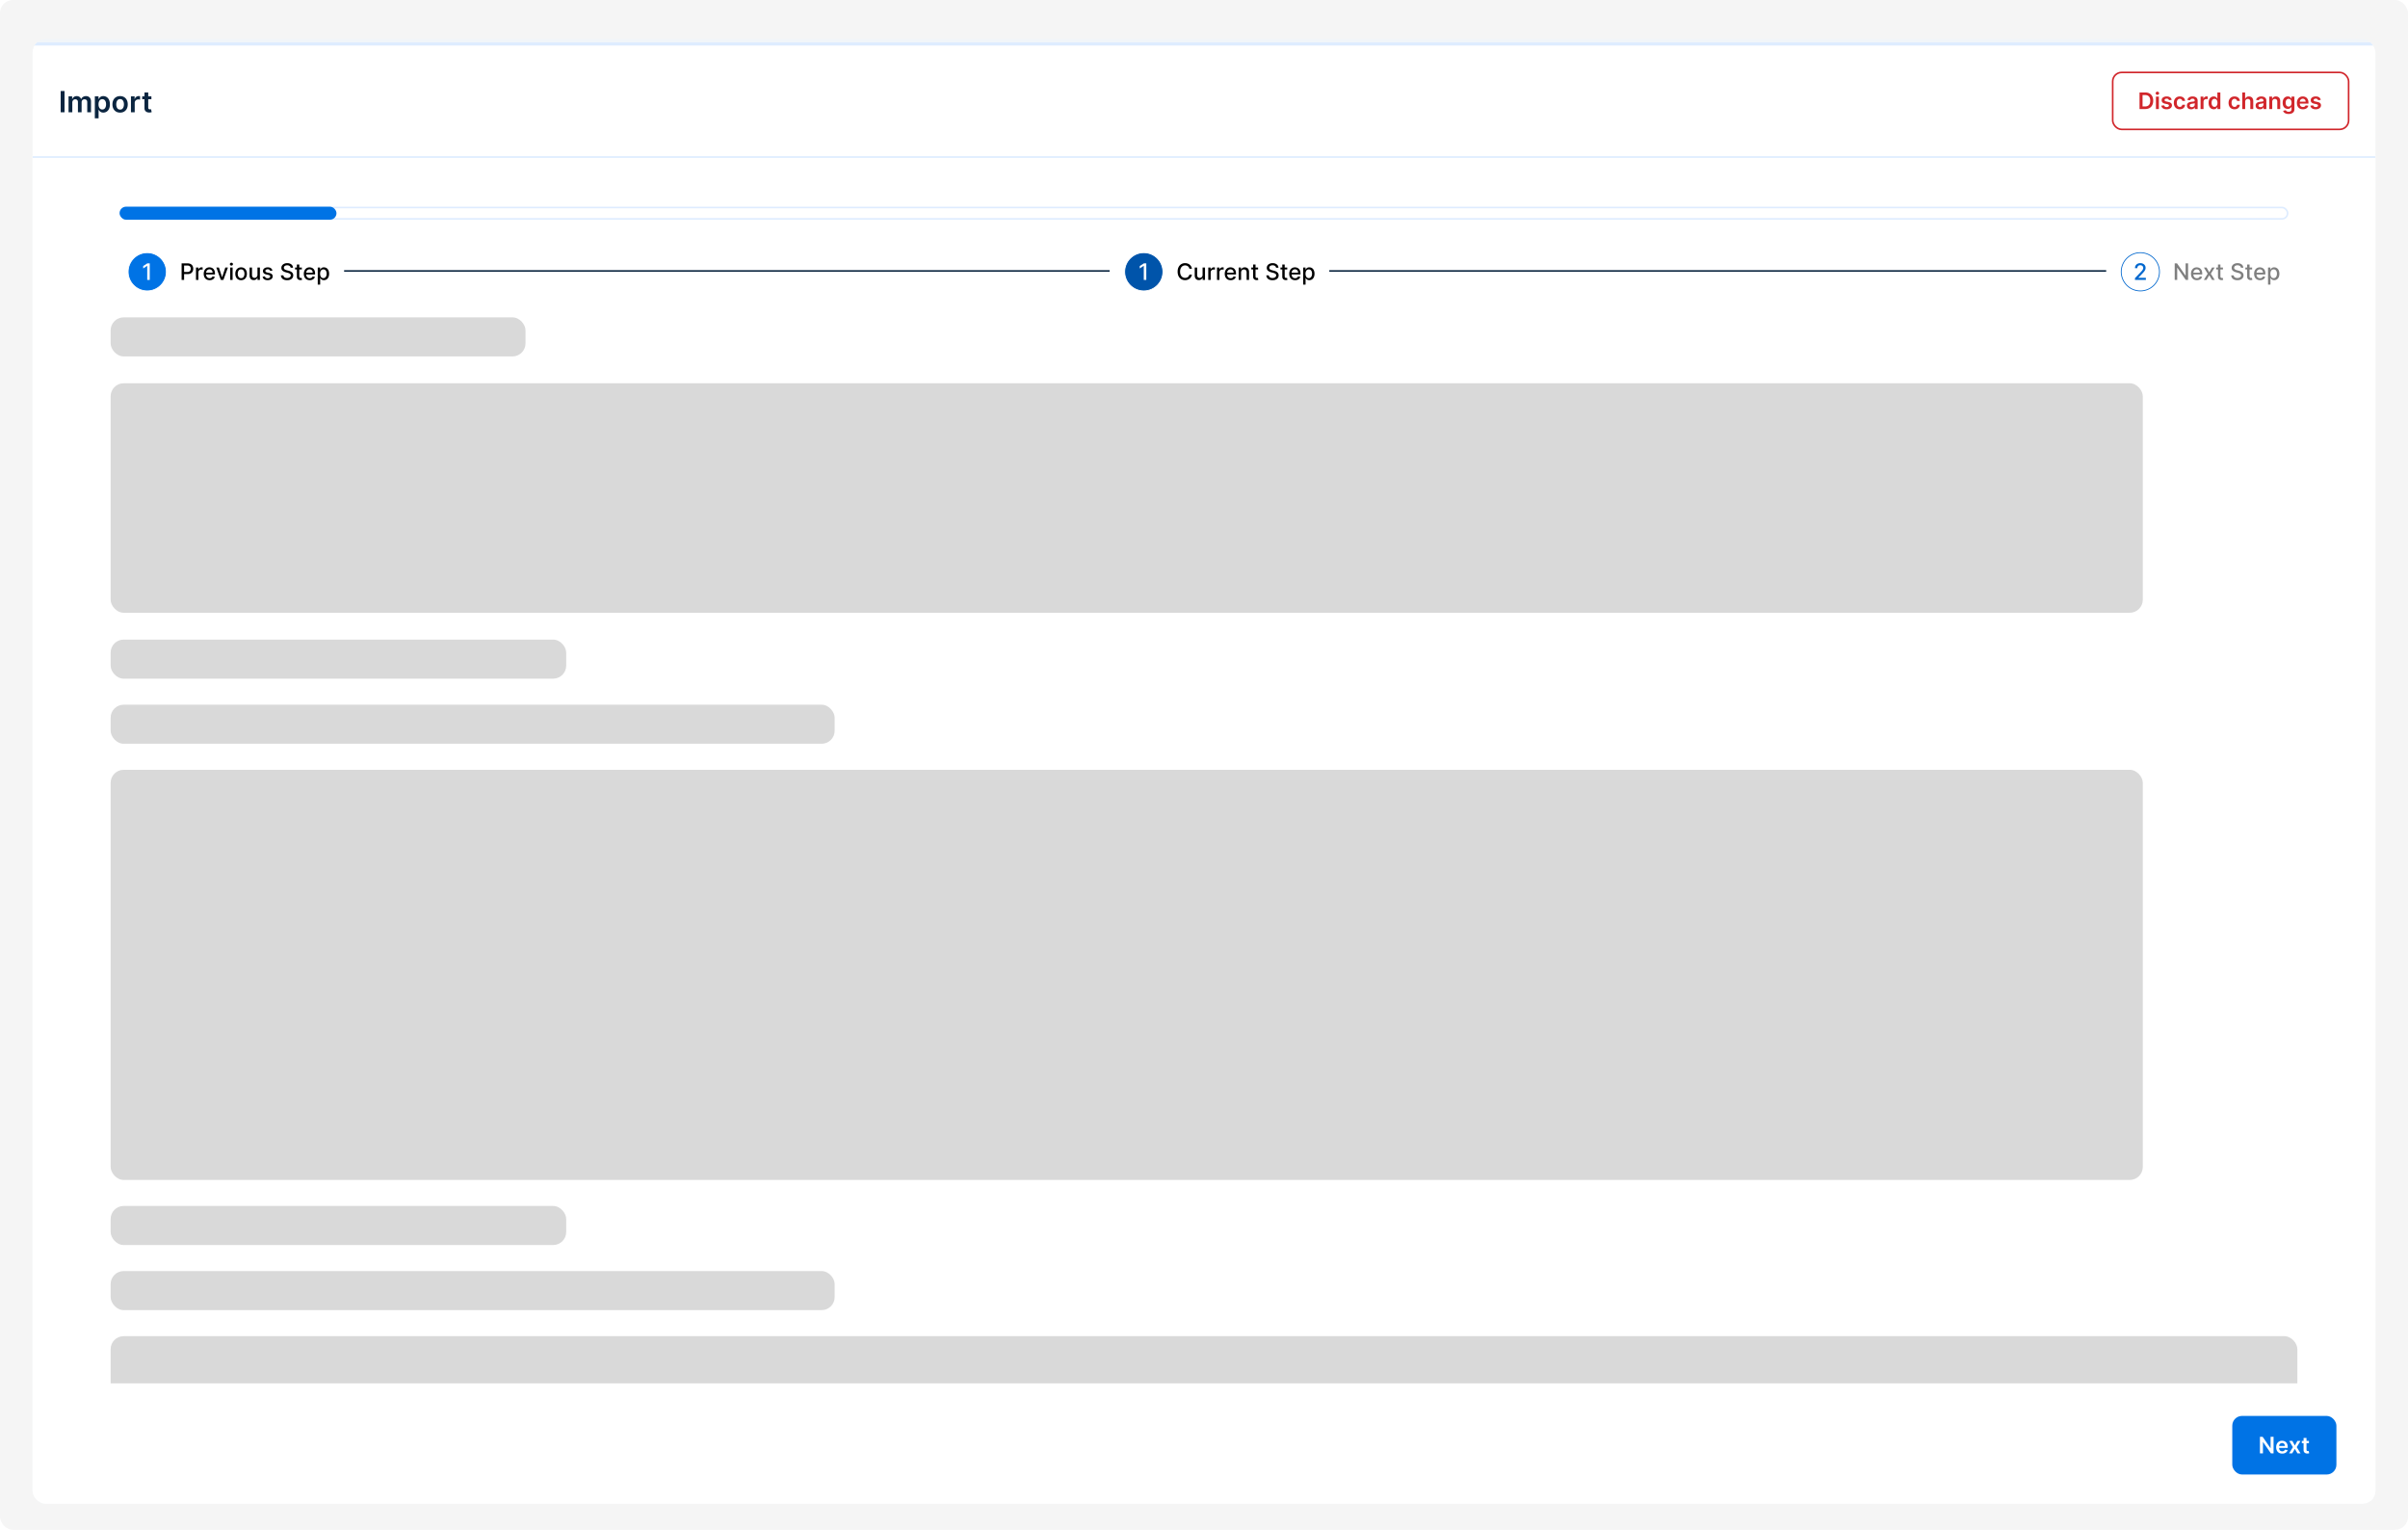 <svg xmlns="http://www.w3.org/2000/svg" width="1480" height="940" fill="none"><rect width="1480" height="940" fill="#F5F5F5" rx="8"/><g filter="url(#a)"><g clip-path="url(#b)"><rect width="1440" height="900" x="20" y="20" fill="#F1F5F9" rx="8"/><path fill="#fff" d="M20 91h1440v829H20z"/><rect width="1332" height="7" x="74" y="123.5" fill="#fff" rx="3.5"/><rect width="1332" height="7" x="74" y="123.5" stroke="#DEECFF" rx="3.5"/><rect width="133.3" height="8" x="73.5" y="123" fill="#0073E5" rx="4"/><circle cx="90.5" cy="163" r="11.75" fill="#0073E5" stroke="#fff" stroke-width=".5"/><path fill="#fff" d="M92.034 157.818V168h-1.541v-8.641h-.06l-2.436 1.591v-1.471l2.54-1.661h1.497z"/><path fill="#000" d="M111.619 168v-10.182h3.629c.792 0 1.448.144 1.969.433.52.288.909.682 1.168 1.183.258.497.388 1.057.388 1.68 0 .627-.131 1.19-.393 1.691a2.85 2.85 0 0 1-1.173 1.183c-.521.288-1.175.432-1.964.432h-2.496v-1.302h2.357c.5 0 .906-.086 1.218-.259.311-.175.54-.414.686-.716.146-.301.219-.644.219-1.029a2.3 2.3 0 0 0-.219-1.024 1.57 1.57 0 0 0-.691-.701c-.312-.169-.723-.253-1.233-.253h-1.929V168h-1.536zm8.835 0v-7.636h1.437v1.213h.08c.139-.411.384-.734.735-.97a2.113 2.113 0 0 1 1.204-.358 7.192 7.192 0 0 1 .631.035v1.422a2.609 2.609 0 0 0-.318-.055 3.071 3.071 0 0 0-.458-.035 1.94 1.94 0 0 0-.939.224 1.66 1.66 0 0 0-.885 1.497V168h-1.487zm8.391.154c-.752 0-1.4-.161-1.944-.482a3.278 3.278 0 0 1-1.253-1.367c-.291-.59-.437-1.281-.437-2.073 0-.783.146-1.472.437-2.069a3.403 3.403 0 0 1 1.233-1.397c.531-.334 1.15-.502 1.86-.502.431 0 .848.071 1.253.214.404.143.767.366 1.088.671.322.305.575.701.761 1.188.186.484.278 1.073.278 1.765v.527h-6.07v-1.113h4.614c0-.391-.08-.738-.239-1.039a1.801 1.801 0 0 0-.671-.721 1.873 1.873 0 0 0-1.004-.264c-.418 0-.782.103-1.094.308a2.079 2.079 0 0 0-.716.796 2.294 2.294 0 0 0-.249 1.059v.87c0 .51.09.944.269 1.302.182.358.436.632.761.821.324.185.704.278 1.138.278.282 0 .539-.04.771-.119a1.589 1.589 0 0 0 .989-.97l1.407.254a2.554 2.554 0 0 1-.607 1.089 2.949 2.949 0 0 1-1.088.721c-.435.169-.93.253-1.487.253zm11.24-7.79L137.316 168h-1.591l-2.775-7.636h1.596l1.934 5.876h.08l1.929-5.876h1.596zm1.397 7.636v-7.636h1.486V168h-1.486zm.75-8.815a.947.947 0 0 1-.666-.258.843.843 0 0 1-.273-.627.83.83 0 0 1 .273-.626.934.934 0 0 1 .666-.263c.259 0 .479.087.662.263a.824.824 0 0 1 .278.626.837.837 0 0 1-.278.627.93.93 0 0 1-.662.258zm5.953 8.969c-.716 0-1.341-.164-1.875-.492a3.322 3.322 0 0 1-1.243-1.377c-.295-.59-.442-1.28-.442-2.068 0-.793.147-1.485.442-2.079a3.323 3.323 0 0 1 1.243-1.382c.534-.328 1.159-.492 1.875-.492s1.34.164 1.874.492c.534.329.948.789 1.243 1.382.295.594.442 1.286.442 2.079 0 .788-.147 1.478-.442 2.068a3.315 3.315 0 0 1-1.243 1.377c-.534.328-1.158.492-1.874.492zm.005-1.248c.464 0 .848-.122 1.153-.368.305-.245.53-.571.676-.979a3.9 3.9 0 0 0 .224-1.347c0-.488-.075-.935-.224-1.343a2.188 2.188 0 0 0-.676-.989c-.305-.249-.689-.373-1.153-.373-.468 0-.855.124-1.164.373a2.22 2.22 0 0 0-.681.989 3.958 3.958 0 0 0-.219 1.343c0 .49.073.939.219 1.347.149.408.376.734.681.979.309.246.696.368 1.164.368zm10.051-2.073v-4.469h1.491V168h-1.461v-1.322h-.08a2.381 2.381 0 0 1-.845 1.019c-.384.268-.863.402-1.437.402-.49 0-.924-.107-1.302-.323a2.263 2.263 0 0 1-.885-.969c-.212-.428-.318-.956-.318-1.586v-4.857h1.486v4.678c0 .52.144.935.433 1.243.288.308.662.462 1.123.462.279 0 .555-.069.83-.209.279-.139.509-.349.692-.631.185-.282.276-.64.273-1.074zm9.211-2.605-1.347.239a1.603 1.603 0 0 0-.269-.493 1.322 1.322 0 0 0-.487-.382c-.205-.1-.462-.15-.771-.15-.42 0-.772.095-1.053.284-.282.185-.423.426-.423.721 0 .255.094.46.283.616.189.156.494.284.915.383l1.213.278c.703.163 1.226.413 1.571.751s.517.777.517 1.318c0 .457-.132.865-.398 1.223-.261.354-.628.633-1.098.835-.468.202-1.009.303-1.626.303-.855 0-1.553-.182-2.093-.547-.54-.368-.872-.89-.994-1.566l1.436-.219c.09.375.274.658.552.851.279.189.642.283 1.089.283.487 0 .877-.101 1.168-.303.292-.206.438-.456.438-.751a.782.782 0 0 0-.269-.602c-.175-.162-.445-.285-.81-.367l-1.293-.284c-.712-.162-1.239-.421-1.58-.775-.339-.355-.508-.804-.508-1.348 0-.45.126-.845.378-1.183.252-.338.6-.602 1.044-.79.444-.193.953-.289 1.527-.289.825 0 1.474.179 1.948.537.474.355.788.83.94 1.427zm11.161-1.735a1.451 1.451 0 0 0-.656-1.094c-.384-.262-.868-.393-1.452-.393-.417 0-.779.067-1.083.199-.305.13-.542.308-.711.537a1.267 1.267 0 0 0-.249.771c0 .242.056.451.169.626.116.176.267.323.452.443.189.116.392.213.607.293.215.076.423.139.621.189l.995.258c.325.08.658.188.999.324.341.135.658.314.95.537.291.222.527.497.706.825.182.328.273.721.273 1.178 0 .577-.149 1.089-.447 1.536-.295.448-.725.801-1.288 1.059-.56.259-1.238.388-2.033.388-.763 0-1.422-.121-1.979-.363-.557-.242-.993-.585-1.308-1.029-.315-.447-.489-.978-.522-1.591h1.542c.029.368.149.675.357.92.213.242.483.422.811.542.331.116.694.174 1.089.174.434 0 .82-.068 1.158-.204.341-.139.61-.332.805-.577.196-.248.294-.538.294-.87 0-.301-.086-.548-.259-.741a1.91 1.91 0 0 0-.691-.477 6.737 6.737 0 0 0-.979-.333l-1.203-.328c-.816-.222-1.462-.549-1.939-.98-.474-.43-.711-1-.711-1.71 0-.586.159-1.098.477-1.536a3.136 3.136 0 0 1 1.293-1.019c.543-.245 1.156-.368 1.839-.368.69 0 1.298.121 1.825.363.53.242.948.575 1.253.999.304.421.464.905.477 1.452h-1.482zm6.902-.129v1.193h-4.171v-1.193h4.171zm-3.052-1.83h1.486v7.224c0 .288.043.505.129.651.086.143.198.24.333.293.14.05.29.075.453.075.119 0 .224-.008.313-.025.09-.016.159-.03.209-.04l.268 1.228a2.925 2.925 0 0 1-.964.159 2.625 2.625 0 0 1-1.094-.208 1.88 1.88 0 0 1-.82-.677c-.209-.304-.313-.687-.313-1.148v-7.532zm7.906 9.62c-.753 0-1.401-.161-1.944-.482a3.271 3.271 0 0 1-1.253-1.367c-.292-.59-.438-1.281-.438-2.073 0-.783.146-1.472.438-2.069a3.403 3.403 0 0 1 1.233-1.397c.53-.334 1.15-.502 1.859-.502.431 0 .849.071 1.253.214.404.143.767.366 1.089.671.321.305.575.701.76 1.188.186.484.279 1.073.279 1.765v.527h-6.07v-1.113h4.613c0-.391-.079-.738-.238-1.039a1.804 1.804 0 0 0-.672-.721 1.87 1.87 0 0 0-1.004-.264c-.417 0-.782.103-1.094.308a2.087 2.087 0 0 0-.716.796 2.306 2.306 0 0 0-.248 1.059v.87c0 .51.089.944.268 1.302.183.358.436.632.761.821.325.185.704.278 1.139.278.281 0 .538-.04.77-.119a1.587 1.587 0 0 0 .989-.97l1.407.254a2.541 2.541 0 0 1-.606 1.089 2.945 2.945 0 0 1-1.089.721c-.434.169-.93.253-1.486.253zm4.925 2.71v-10.5h1.452v1.238h.124c.086-.16.211-.343.373-.552.162-.209.388-.391.676-.547.289-.159.67-.239 1.144-.239.616 0 1.166.156 1.65.468.484.311.864.76 1.139 1.347.278.586.417 1.292.417 2.118 0 .825-.137 1.533-.412 2.123-.275.586-.653 1.039-1.134 1.357a2.932 2.932 0 0 1-1.645.472c-.464 0-.844-.078-1.139-.234a2.152 2.152 0 0 1-.686-.546 4.204 4.204 0 0 1-.383-.557h-.089v4.052h-1.487zm1.457-6.682c0 .537.078 1.007.234 1.412.155.404.381.721.676.949.295.226.656.338 1.083.338.445 0 .816-.117 1.114-.353.298-.238.524-.561.676-.969.156-.408.234-.867.234-1.377 0-.504-.076-.956-.229-1.357a2.075 2.075 0 0 0-.676-.95c-.298-.232-.671-.348-1.119-.348-.43 0-.795.111-1.093.333-.295.222-.519.532-.671.93-.153.397-.229.862-.229 1.392z"/><path stroke="#0B2540" d="M211.5 162.5H682"/><circle cx="703" cy="163" r="11.75" fill="#0054AA" stroke="#fff" stroke-width=".5"/><path fill="#fff" d="M704.534 157.818V168h-1.541v-8.641h-.06l-2.436 1.591v-1.471l2.54-1.661h1.497z"/><path fill="#000" d="M732.575 161.129h-1.551a2.388 2.388 0 0 0-.333-.875 2.434 2.434 0 0 0-.597-.641 2.565 2.565 0 0 0-.79-.398 3.101 3.101 0 0 0-.92-.134c-.586 0-1.112.147-1.576.442-.46.295-.825.728-1.094 1.298-.265.57-.397 1.266-.397 2.088 0 .829.132 1.528.397 2.098.269.57.635 1.001 1.099 1.293.464.291.986.437 1.566.437.322 0 .627-.043.915-.129.292-.09.555-.22.791-.393a2.375 2.375 0 0 0 .939-1.496l1.551.005c-.083.5-.243.961-.482 1.382a3.823 3.823 0 0 1-.91 1.084 4.135 4.135 0 0 1-1.263.701 4.689 4.689 0 0 1-1.551.248c-.881 0-1.667-.209-2.356-.626-.69-.421-1.233-1.023-1.631-1.805-.394-.782-.592-1.715-.592-2.799 0-1.087.199-2.02.597-2.799.398-.782.941-1.382 1.631-1.8.689-.421 1.473-.631 2.351-.631.541 0 1.044.078 1.512.234.47.152.893.377 1.267.676.375.295.685.656.93 1.084.245.424.411.909.497 1.456zm6.557 3.704v-4.469h1.491V168h-1.462v-1.322h-.079a2.396 2.396 0 0 1-.845 1.019c-.385.268-.864.402-1.437.402-.491 0-.925-.107-1.303-.323a2.275 2.275 0 0 1-.885-.969c-.212-.428-.318-.956-.318-1.586v-4.857h1.487v4.678c0 .52.144.935.432 1.243.289.308.663.462 1.124.462.278 0 .555-.069.83-.209.278-.139.509-.349.691-.631.186-.282.277-.64.274-1.074zM742.62 168v-7.636h1.437v1.213h.08c.139-.411.384-.734.736-.97a2.107 2.107 0 0 1 1.203-.358 7.192 7.192 0 0 1 .631.035v1.422a2.609 2.609 0 0 0-.318-.055 3.071 3.071 0 0 0-.458-.035 1.94 1.94 0 0 0-.939.224 1.66 1.66 0 0 0-.885 1.497V168h-1.487zm5.373 0v-7.636h1.437v1.213h.08c.139-.411.384-.734.736-.97a2.107 2.107 0 0 1 1.203-.358 7.192 7.192 0 0 1 .631.035v1.422a2.609 2.609 0 0 0-.318-.055 3.068 3.068 0 0 0-.457-.035 1.94 1.94 0 0 0-.94.224 1.66 1.66 0 0 0-.885 1.497V168h-1.487zm8.391.154c-.752 0-1.4-.161-1.944-.482a3.269 3.269 0 0 1-1.252-1.367c-.292-.59-.438-1.281-.438-2.073 0-.783.146-1.472.438-2.069a3.393 3.393 0 0 1 1.232-1.397c.531-.334 1.151-.502 1.86-.502.431 0 .848.071 1.253.214.404.143.767.366 1.088.671.322.305.575.701.761 1.188.186.484.279 1.073.279 1.765v.527h-6.071v-1.113h4.614c0-.391-.08-.738-.239-1.039a1.801 1.801 0 0 0-.671-.721 1.873 1.873 0 0 0-1.004-.264c-.418 0-.782.103-1.094.308a2.079 2.079 0 0 0-.716.796 2.294 2.294 0 0 0-.248 1.059v.87c0 .51.089.944.268 1.302.182.358.436.632.761.821.324.185.704.278 1.138.278.282 0 .539-.04.771-.119a1.589 1.589 0 0 0 .989-.97l1.407.254a2.562 2.562 0 0 1-.606 1.089 2.961 2.961 0 0 1-1.089.721c-.434.169-.93.253-1.487.253zm6.412-4.688V168h-1.486v-7.636h1.427v1.243h.094c.176-.405.451-.73.825-.975.378-.245.854-.368 1.427-.368.521 0 .976.11 1.367.328.392.216.695.537.91.965.216.427.323.956.323 1.586V168h-1.486v-4.678c0-.554-.144-.986-.433-1.298-.288-.315-.684-.472-1.188-.472-.345 0-.651.074-.92.224a1.605 1.605 0 0 0-.631.656c-.152.285-.229.63-.229 1.034zm10.446-3.102v1.193h-4.172v-1.193h4.172zm-3.053-1.83h1.487v7.224c0 .288.043.505.129.651a.67.67 0 0 0 .333.293c.139.05.29.075.452.075.12 0 .224-.008.314-.025.089-.016.159-.03.208-.04l.269 1.228a2.928 2.928 0 0 1-.965.159 2.62 2.62 0 0 1-1.093-.208 1.882 1.882 0 0 1-.821-.677c-.208-.304-.313-.687-.313-1.148v-7.532zm14.075 1.959a1.452 1.452 0 0 0-.657-1.094c-.384-.262-.868-.393-1.451-.393-.418 0-.779.067-1.084.199-.305.13-.542.308-.711.537a1.267 1.267 0 0 0-.249.771c0 .242.057.451.169.626.116.176.267.323.453.443.189.116.391.213.606.293.216.076.423.139.622.189l.994.258c.325.08.658.188.999.324.342.135.658.314.95.537.292.222.527.497.706.825.182.328.273.721.273 1.178 0 .577-.149 1.089-.447 1.536-.295.448-.724.801-1.288 1.059-.56.259-1.238.388-2.033.388-.762 0-1.422-.121-1.979-.363-.557-.242-.992-.585-1.307-1.029-.315-.447-.489-.978-.522-1.591h1.541c.03.368.149.675.358.92.212.242.482.422.81.542.332.116.695.174 1.089.174.434 0 .82-.068 1.158-.204.342-.139.61-.332.806-.577.195-.248.293-.538.293-.87 0-.301-.086-.548-.258-.741a1.918 1.918 0 0 0-.691-.477 6.752 6.752 0 0 0-.98-.333l-1.203-.328c-.815-.222-1.462-.549-1.939-.98-.474-.43-.711-1-.711-1.71 0-.586.159-1.098.477-1.536a3.142 3.142 0 0 1 1.293-1.019c.544-.245 1.157-.368 1.84-.368.689 0 1.297.121 1.824.363.53.242.948.575 1.253.999.305.421.464.905.477 1.452h-1.481zm6.901-.129v1.193h-4.171v-1.193h4.171zm-3.052-1.83h1.486v7.224c0 .288.044.505.13.651a.67.67 0 0 0 .333.293c.139.05.29.075.452.075.12 0 .224-.008.313-.025.09-.016.16-.03.209-.04l.269 1.228a2.928 2.928 0 0 1-.965.159 2.628 2.628 0 0 1-1.094-.208 1.88 1.88 0 0 1-.82-.677c-.209-.304-.313-.687-.313-1.148v-7.532zm7.906 9.62c-.752 0-1.4-.161-1.944-.482a3.278 3.278 0 0 1-1.253-1.367c-.291-.59-.437-1.281-.437-2.073 0-.783.146-1.472.437-2.069a3.403 3.403 0 0 1 1.233-1.397c.531-.334 1.15-.502 1.86-.502.43 0 .848.071 1.252.214a3.03 3.03 0 0 1 1.089.671c.322.305.575.701.761 1.188.185.484.278 1.073.278 1.765v.527h-6.07v-1.113h4.614c0-.391-.08-.738-.239-1.039a1.801 1.801 0 0 0-.671-.721 1.873 1.873 0 0 0-1.004-.264c-.418 0-.783.103-1.094.308a2.079 2.079 0 0 0-.716.796 2.294 2.294 0 0 0-.249 1.059v.87c0 .51.09.944.269 1.302.182.358.436.632.76.821.325.185.705.278 1.139.278.282 0 .539-.04.771-.119a1.6 1.6 0 0 0 .989-.97l1.407.254a2.554 2.554 0 0 1-.607 1.089 2.949 2.949 0 0 1-1.088.721c-.435.169-.93.253-1.487.253zm4.926 2.71v-10.5h1.451v1.238h.125c.086-.16.21-.343.372-.552.163-.209.388-.391.677-.547.288-.159.669-.239 1.143-.239a2.98 2.98 0 0 1 1.651.468c.484.311.863.76 1.138 1.347.279.586.418 1.292.418 2.118 0 .825-.138 1.533-.413 2.123-.275.586-.653 1.039-1.133 1.357a2.937 2.937 0 0 1-1.646.472c-.464 0-.844-.078-1.139-.234a2.164 2.164 0 0 1-.686-.546 4.185 4.185 0 0 1-.382-.557h-.09v4.052h-1.486zm1.456-6.682c0 .537.078 1.007.234 1.412.156.404.381.721.676.949.295.226.656.338 1.084.338.444 0 .815-.117 1.114-.353a2.19 2.19 0 0 0 .676-.969c.155-.408.233-.867.233-1.377 0-.504-.076-.956-.228-1.357a2.084 2.084 0 0 0-.677-.95c-.298-.232-.671-.348-1.118-.348-.431 0-.796.111-1.094.333-.295.222-.519.532-.671.93-.152.397-.229.862-.229 1.392z"/><path stroke="#0B2540" d="M817 162.5h477.5"/><circle cx="1315.5" cy="163" r="11.75" fill="#fff" stroke="#0167CE" stroke-width=".5"/><path fill="#0167CE" d="M1312.19 168v-1.114l3.44-3.569c.37-.388.67-.728.91-1.019.24-.295.42-.575.54-.841.12-.265.18-.546.18-.845a1.54 1.54 0 0 0-.89-1.447 2.053 2.053 0 0 0-.93-.203c-.36 0-.68.074-.95.223-.27.15-.48.36-.63.632-.14.272-.22.59-.22.954h-1.46c0-.619.14-1.161.42-1.625.29-.464.68-.824 1.18-1.079.49-.259 1.06-.388 1.69-.388.64 0 1.21.128 1.69.383.49.252.88.596 1.15 1.034.28.434.41.925.41 1.471 0 .378-.07.748-.21 1.109-.14.361-.38.764-.73 1.208-.35.441-.83.976-1.45 1.606l-2.03 2.118v.075h4.59V168h-6.7z"/><path fill="#000" fill-opacity=".5" d="M1344.84 157.818V168h-1.42l-5.17-7.467h-.1V168h-1.53v-10.182h1.42l5.18 7.477h.1v-7.477h1.52zm5.41 10.336c-.75 0-1.4-.161-1.94-.482a3.326 3.326 0 0 1-1.26-1.367c-.29-.59-.43-1.281-.43-2.073 0-.783.14-1.472.43-2.069.3-.596.71-1.062 1.24-1.397.53-.334 1.15-.502 1.86-.502.43 0 .84.071 1.25.214.4.143.77.366 1.09.671.32.305.57.701.76 1.188.18.484.28 1.073.28 1.765v.527h-6.07v-1.113h4.61c0-.391-.08-.738-.24-1.039a1.792 1.792 0 0 0-.67-.721 1.88 1.88 0 0 0-1-.264c-.42 0-.79.103-1.1.308a1.98 1.98 0 0 0-.71.796c-.17.325-.25.678-.25 1.059v.87c0 .51.09.944.27 1.302.18.358.43.632.76.821.32.185.7.278 1.13.278.29 0 .54-.04.77-.119.24-.083.44-.206.61-.368.17-.162.29-.363.38-.602l1.41.254a2.45 2.45 0 0 1-.61 1.089c-.28.308-.65.548-1.08.721-.44.169-.93.253-1.49.253zm5.92-7.79 1.69 2.973 1.7-2.973h1.62l-2.38 3.818 2.4 3.818h-1.62l-1.72-2.854-1.72 2.854h-1.63l2.38-3.818-2.35-3.818h1.63zm10.1 0v1.193h-4.17v-1.193h4.17zm-3.05-1.83h1.49v7.224c0 .288.04.505.13.651.08.143.19.24.33.293a1.59 1.59 0 0 0 .76.05c.09-.016.16-.03.21-.04l.27 1.228c-.08.033-.21.067-.37.1-.15.036-.35.056-.59.059-.39.007-.76-.063-1.1-.208a1.931 1.931 0 0 1-.82-.677c-.21-.304-.31-.687-.31-1.148v-7.532zm14.07 1.959a1.45 1.45 0 0 0-.65-1.094c-.39-.262-.87-.393-1.45-.393-.42 0-.78.067-1.09.199-.3.13-.54.308-.71.537-.16.226-.25.482-.25.771 0 .242.06.451.17.626.12.176.27.323.46.443.18.116.39.213.6.293.22.076.42.139.62.189l1 .258c.32.08.66.188 1 .324.34.135.65.314.95.537.29.222.52.497.7.825.18.328.28.721.28 1.178 0 .577-.15 1.089-.45 1.536-.3.448-.73.801-1.29 1.059-.56.259-1.24.388-2.03.388-.77 0-1.42-.121-1.98-.363a3.067 3.067 0 0 1-1.31-1.029 2.996 2.996 0 0 1-.52-1.591h1.54c.03.368.15.675.36.92.21.242.48.422.81.542.33.116.69.174 1.09.174.43 0 .82-.068 1.16-.204.34-.139.61-.332.8-.577.2-.248.29-.538.29-.87 0-.301-.08-.548-.25-.741a1.89 1.89 0 0 0-.7-.477 6.446 6.446 0 0 0-.97-.333l-1.21-.328c-.81-.222-1.46-.549-1.94-.98-.47-.43-.71-1-.71-1.71 0-.586.16-1.098.48-1.536.32-.437.75-.777 1.29-1.019a4.462 4.462 0 0 1 1.84-.368c.69 0 1.3.121 1.83.363s.94.575 1.25.999c.3.421.46.905.48 1.452h-1.49zm6.91-.129v1.193h-4.17v-1.193h4.17zm-3.06-1.83h1.49v7.224c0 .288.04.505.13.651.09.143.2.24.33.293.14.05.29.075.46.075.11 0 .22-.008.31-.025.09-.016.16-.03.21-.04l.27 1.228a2.96 2.96 0 0 1-.97.159c-.39.007-.75-.063-1.09-.208a1.874 1.874 0 0 1-.82-.677c-.21-.304-.32-.687-.32-1.148v-7.532zm7.91 9.62c-.75 0-1.4-.161-1.94-.482a3.326 3.326 0 0 1-1.26-1.367c-.29-.59-.43-1.281-.43-2.073 0-.783.14-1.472.43-2.069.3-.596.71-1.062 1.24-1.397.53-.334 1.15-.502 1.86-.502.43 0 .84.071 1.25.214.4.143.77.366 1.09.671.32.305.57.701.76 1.188.18.484.28 1.073.28 1.765v.527h-6.07v-1.113h4.61c0-.391-.08-.738-.24-1.039a1.792 1.792 0 0 0-.67-.721 1.856 1.856 0 0 0-1-.264c-.42 0-.79.103-1.1.308-.31.203-.54.468-.71.796-.17.325-.25.678-.25 1.059v.87c0 .51.09.944.27 1.302.18.358.43.632.76.821.32.185.7.278 1.14.278.28 0 .53-.04.77-.119.23-.083.43-.206.6-.368.17-.162.3-.363.39-.602l1.4.254a2.53 2.53 0 0 1-.6 1.089c-.29.308-.66.548-1.09.721-.44.169-.93.253-1.49.253zm4.93 2.71v-10.5h1.45v1.238h.12c.09-.16.21-.343.37-.552.17-.209.39-.391.68-.547.29-.159.67-.239 1.14-.239.62 0 1.17.156 1.65.468.49.311.87.76 1.14 1.347.28.586.42 1.292.42 2.118 0 .825-.14 1.533-.41 2.123-.28.586-.65 1.039-1.14 1.357-.48.315-1.02.472-1.64.472-.46 0-.84-.078-1.14-.234a2.24 2.24 0 0 1-.69-.546 4.805 4.805 0 0 1-.38-.557h-.09v4.052h-1.48zm1.45-6.682c0 .537.08 1.007.24 1.412.15.404.38.721.67.949.3.226.66.338 1.09.338.44 0 .81-.117 1.11-.353.3-.238.52-.561.68-.969.15-.408.23-.867.23-1.377 0-.504-.08-.956-.23-1.357-.15-.401-.37-.718-.68-.95-.29-.232-.67-.348-1.11-.348-.43 0-.8.111-1.1.333a2.06 2.06 0 0 0-.67.93 3.93 3.93 0 0 0-.23 1.392z"/><g fill="#D9D9D9" clip-path="url(#c)"><rect width="255" height="24" x="68" y="191" rx="8"/><rect width="1249" height="141" x="68" y="231.5" rx="8"/><rect width="280" height="24" x="68" y="389" rx="8"/><rect width="445" height="24" x="68" y="429" rx="8"/><rect width="1249" height="252" x="68" y="469" rx="8"/><rect width="280" height="24" x="68" y="737" rx="8"/><rect width="445" height="24" x="68" y="777" rx="8"/><rect width="1344" height="252" x="68" y="817" rx="8"/></g><g filter="url(#d)"><path fill="#fff" d="M20 852h1440v68H20z"/><rect width="64" height="36" x="1372" y="868" fill="#0073E5" rx="6"/><path fill="#fff" d="M1397.37 880.818V891h-1.64l-4.8-6.935h-.08V891H1389v-10.182h1.65l4.8 6.941h.09v-6.941h1.83zm5.31 10.331c-.76 0-1.42-.159-1.98-.477a3.276 3.276 0 0 1-1.28-1.362c-.3-.59-.45-1.285-.45-2.083 0-.786.15-1.475.45-2.069.3-.596.72-1.06 1.26-1.392.54-.334 1.18-.502 1.91-.502.47 0 .91.076 1.33.229.42.149.79.381 1.11.696.33.315.58.716.77 1.203.19.484.28 1.061.28 1.73v.552h-6.26v-1.213h4.53c0-.345-.08-.651-.22-.92a1.665 1.665 0 0 0-.61-.641 1.726 1.726 0 0 0-.91-.234c-.37 0-.69.09-.97.269-.28.175-.49.407-.65.696-.15.285-.23.598-.23.939v1.059c0 .444.08.826.24 1.144.16.315.39.557.68.726.29.165.64.248 1.03.248.26 0 .5-.036.71-.109.21-.076.39-.187.55-.333.16-.146.27-.327.35-.542l1.68.189c-.1.444-.3.832-.6 1.163-.3.328-.68.583-1.14.766-.46.179-.98.268-1.58.268zm6.23-7.785 1.54 2.819 1.57-2.819h1.9l-2.3 3.818 2.34 3.818h-1.9l-1.61-2.749-1.6 2.749h-1.91l2.33-3.818-2.27-3.818h1.91zm10.21 0v1.392h-4.39v-1.392h4.39zm-3.3-1.83h1.8v7.169c0 .242.03.428.11.557.07.126.17.212.3.258.12.047.25.07.4.07.12 0 .22-.008.31-.025.1-.016.17-.031.22-.045l.3 1.407c-.09.034-.23.07-.41.11-.17.04-.39.063-.65.069-.45.014-.85-.054-1.21-.203a1.895 1.895 0 0 1-.86-.706c-.21-.319-.31-.716-.31-1.194v-7.467z"/></g><g clip-path="url(#e)" filter="url(#f)"><path fill="#fff" d="M20 20h1440v71H20z"/><path fill="#DEECFF" d="M20 20h1440v2H20z"/><path fill="#0B2540" d="M39.663 49.91V63H37.29V49.91h2.372zM42.128 63v-9.818h2.212v1.668h.115a2.604 2.604 0 0 1 1.016-1.317c.473-.32 1.038-.479 1.694-.479.665 0 1.225.162 1.681.486.46.32.785.756.972 1.31h.102a2.69 2.69 0 0 1 1.1-1.304c.52-.328 1.135-.492 1.847-.492.903 0 1.64.285 2.212.856.57.572.856 1.405.856 2.5V63h-2.32v-6.232c0-.61-.162-1.055-.486-1.336-.324-.286-.72-.428-1.189-.428-.558 0-.995.174-1.31.524-.311.345-.467.794-.467 1.348V63h-2.269v-6.328c0-.507-.153-.912-.46-1.215-.303-.302-.7-.453-1.19-.453-.331 0-.634.085-.907.255-.273.166-.49.403-.652.71a2.216 2.216 0 0 0-.243 1.06V63h-2.314zm16.155 3.682v-13.5h2.275v1.623h.135c.119-.238.287-.492.504-.76.218-.273.512-.505.883-.697.37-.196.843-.294 1.419-.294a3.74 3.74 0 0 1 2.051.582c.614.383 1.1.952 1.458 1.706.362.75.543 1.67.543 2.762 0 1.078-.177 1.994-.53 2.748-.354.755-.836 1.33-1.445 1.726a3.72 3.72 0 0 1-2.071.595c-.563 0-1.03-.094-1.4-.282a2.849 2.849 0 0 1-.895-.677 4.386 4.386 0 0 1-.517-.76h-.096v5.228h-2.314zm2.269-8.591c0 .635.09 1.191.268 1.668.184.477.446.85.786 1.119.346.264.763.396 1.253.396.512 0 .94-.136 1.285-.409.345-.277.605-.654.78-1.131.179-.482.268-1.03.268-1.643 0-.61-.087-1.15-.262-1.624-.174-.473-.434-.843-.78-1.112-.345-.268-.775-.403-1.29-.403-.495 0-.915.13-1.26.39s-.607.625-.786 1.093c-.175.47-.262 1.021-.262 1.656zm13.263 5.1c-.959 0-1.79-.21-2.493-.632a4.297 4.297 0 0 1-1.636-1.77c-.383-.76-.575-1.645-.575-2.66 0-1.014.192-1.902.575-2.665a4.288 4.288 0 0 1 1.636-1.777c.704-.422 1.534-.633 2.493-.633.96 0 1.79.21 2.493.633a4.246 4.246 0 0 1 1.63 1.777c.388.763.582 1.651.582 2.665 0 1.015-.194 1.9-.582 2.66a4.254 4.254 0 0 1-1.63 1.77c-.703.422-1.534.633-2.493.633zm.013-1.853c.52 0 .955-.143 1.304-.428.35-.29.61-.678.78-1.164a4.77 4.77 0 0 0 .262-1.623c0-.601-.087-1.144-.262-1.63-.17-.49-.43-.88-.78-1.17-.35-.29-.784-.434-1.304-.434-.532 0-.976.144-1.33.434-.349.29-.61.68-.786 1.17a4.899 4.899 0 0 0-.255 1.63c0 .596.085 1.138.255 1.623.175.486.437.874.787 1.164.353.285.797.428 1.33.428zM80.484 63v-9.818h2.244v1.636h.102c.179-.567.486-1.003.92-1.31.44-.311.94-.467 1.502-.467.128 0 .27.007.429.02.162.008.296.023.402.044v2.129a2.428 2.428 0 0 0-.466-.09 4.285 4.285 0 0 0-.608-.045c-.421 0-.8.092-1.137.275a2.012 2.012 0 0 0-.787.748c-.191.32-.287.688-.287 1.106V63h-2.314zm12.567-9.818v1.79h-5.645v-1.79h5.645zM88.8 50.83h2.314v9.217c0 .311.047.55.14.716a.76.76 0 0 0 .384.332c.158.06.332.09.524.09.145 0 .277-.011.396-.032.124-.022.218-.04.282-.058l.39 1.81c-.124.042-.3.089-.531.14a4.336 4.336 0 0 1-.83.09c-.58.016-1.103-.071-1.567-.263a2.436 2.436 0 0 1-1.106-.907c-.268-.41-.4-.921-.396-1.535v-9.6z"/><rect width="145" height="35" x="1298.5" y="38.5" fill="#fff" rx="5.5"/><rect width="145" height="35" x="1298.5" y="38.5" stroke="#D1262B" rx="5.5"/><path fill="#D1262B" d="M1318.45 61H1315V50.818h3.52c1.02 0 1.88.204 2.61.612.73.404 1.29.986 1.68 1.745.39.759.59 1.667.59 2.724 0 1.06-.2 1.972-.6 2.734a4.066 4.066 0 0 1-1.69 1.755c-.74.408-1.62.612-2.66.612zm-1.6-1.596h1.52c.7 0 1.3-.13 1.77-.388a2.51 2.51 0 0 0 1.07-1.168c.24-.52.36-1.17.36-1.949 0-.779-.12-1.425-.36-1.939-.24-.517-.59-.903-1.06-1.158-.46-.259-1.04-.388-1.73-.388h-1.57v6.99zm8.22 1.596v-7.636h1.8V61h-1.8zm.9-8.72c-.28 0-.53-.095-.73-.284a.9.9 0 0 1-.31-.69c0-.272.1-.503.31-.692.2-.192.45-.288.73-.288.29 0 .54.096.74.288.21.19.31.42.31.691a.9.9 0 0 1-.31.691c-.2.19-.45.284-.74.284zm8.79 3.102-1.65.18a1.16 1.16 0 0 0-.24-.468 1.142 1.142 0 0 0-.46-.353c-.19-.09-.42-.135-.7-.135-.38 0-.69.082-.95.244-.25.163-.37.373-.37.631 0 .223.08.403.24.542.17.14.45.254.84.343l1.3.279c.72.156 1.26.403 1.61.74.36.339.54.781.54 1.328 0 .48-.14.905-.42 1.273-.28.364-.66.65-1.15.855-.49.205-1.06.308-1.69.308-.94 0-1.69-.195-2.26-.587-.57-.394-.91-.942-1.02-1.645l1.76-.17c.08.346.25.606.5.781.26.176.6.264 1.01.264.43 0 .77-.088 1.03-.264.26-.175.39-.392.39-.65 0-.22-.08-.4-.25-.543-.16-.142-.42-.252-.77-.328l-1.31-.273c-.73-.153-1.27-.41-1.62-.77-.35-.365-.53-.826-.52-1.383-.01-.47.12-.878.38-1.223.26-.348.62-.616 1.09-.805.46-.193 1-.289 1.61-.289.9 0 1.6.19 2.12.572.51.381.83.897.96 1.546zm4.97 5.767c-.76 0-1.41-.167-1.96-.502a3.416 3.416 0 0 1-1.26-1.387c-.29-.593-.43-1.276-.43-2.048 0-.776.14-1.46.44-2.054.3-.596.72-1.06 1.27-1.392.54-.334 1.19-.502 1.93-.502.62 0 1.17.115 1.65.343.48.226.86.546 1.15.96.28.41.45.891.49 1.441h-1.72a1.662 1.662 0 0 0-.5-.92c-.26-.248-.61-.372-1.04-.372-.37 0-.69.1-.97.298-.28.196-.5.477-.65.845-.15.368-.23.81-.23 1.323 0 .52.08.968.23 1.342.15.371.36.658.64.86.28.2.6.298.98.298.26 0 .5-.05.71-.149.21-.102.39-.25.53-.442s.24-.426.3-.701h1.72c-.05.54-.21 1.02-.48 1.437-.28.414-.65.739-1.13.974-.47.232-1.03.348-1.67.348zm6.95.005c-.48 0-.92-.086-1.31-.258a2.116 2.116 0 0 1-.91-.776c-.22-.341-.33-.762-.33-1.263 0-.43.07-.787.23-1.069.16-.281.38-.507.66-.676.27-.169.58-.296.92-.383.35-.09.71-.154 1.08-.194.45-.046.81-.087 1.09-.124.28-.04.48-.1.61-.179.13-.083.19-.21.19-.383v-.03c0-.374-.11-.664-.33-.87-.22-.205-.54-.308-.96-.308-.44 0-.79.096-1.05.289-.25.192-.43.419-.52.68l-1.68-.238c.14-.464.36-.852.66-1.163.31-.315.68-.55 1.12-.706.44-.16.93-.239 1.46-.239.37 0 .73.043 1.1.13.36.086.7.228 1 .427.3.196.54.462.72.8.19.338.28.761.28 1.268V61h-1.73v-1.049h-.06a2.15 2.15 0 0 1-1.2 1.04c-.3.108-.64.163-1.04.163zm.47-1.322c.36 0 .67-.072.94-.214.26-.146.47-.338.61-.577.15-.238.22-.499.22-.78v-.9a.854.854 0 0 1-.29.13c-.13.039-.28.074-.45.103-.16.03-.33.057-.49.08l-.42.06c-.27.036-.51.096-.72.179-.22.083-.38.199-.51.348-.12.145-.18.334-.18.566 0 .332.12.582.36.751.25.17.55.254.93.254zm5.37 1.168v-7.636h1.75v1.272h.08c.14-.44.37-.78.71-1.019.34-.242.73-.363 1.17-.363.1 0 .21.005.33.015.13.007.23.018.32.035v1.655a2.03 2.03 0 0 0-.37-.07 3.309 3.309 0 0 0-.47-.034c-.33 0-.62.071-.88.214-.26.14-.47.333-.61.582-.15.248-.23.535-.23.86V61h-1.8zm8.07.134c-.6 0-1.13-.154-1.61-.462-.47-.308-.85-.756-1.12-1.342-.28-.587-.41-1.3-.41-2.138 0-.849.13-1.565.41-2.148.28-.587.66-1.03 1.14-1.327a2.938 2.938 0 0 1 1.6-.453c.44 0 .81.076 1.1.229.29.149.52.33.69.542.17.209.3.406.39.591h.07v-3.808h1.81V61h-1.77v-1.203h-.11c-.09.186-.23.383-.4.592-.18.205-.41.38-.7.526-.29.146-.65.22-1.09.22zm.5-1.476c.39 0 .71-.103.98-.309.27-.208.47-.498.61-.87.14-.37.21-.803.21-1.297 0-.494-.07-.923-.21-1.288-.14-.364-.34-.648-.61-.85-.26-.202-.59-.303-.98-.303-.4 0-.73.104-1 .313-.27.209-.47.497-.61.865-.13.368-.2.789-.2 1.263 0 .477.07.903.2 1.277.14.372.35.665.62.88.27.213.6.319.99.319zm12.29 1.491c-.76 0-1.42-.167-1.96-.502a3.283 3.283 0 0 1-1.26-1.387c-.29-.593-.44-1.276-.44-2.048 0-.776.15-1.46.45-2.054.3-.596.72-1.06 1.26-1.392.55-.334 1.2-.502 1.94-.502.62 0 1.17.115 1.65.343.48.226.86.546 1.14.96.29.41.45.891.49 1.441h-1.72a1.603 1.603 0 0 0-.5-.92c-.25-.248-.6-.372-1.03-.372-.37 0-.7.1-.97.298-.28.196-.5.477-.66.845-.15.368-.22.81-.22 1.323 0 .52.07.968.22 1.342.16.371.37.658.65.86.27.2.6.298.98.298.26 0 .5-.05.71-.149.21-.102.39-.25.53-.442s.24-.426.29-.701h1.72c-.04.54-.2 1.02-.48 1.437-.27.414-.64.739-1.12.974-.47.232-1.03.348-1.67.348zm6.55-4.623V61h-1.8V50.818h1.76v3.843h.09c.18-.43.45-.77.83-1.019.38-.252.86-.378 1.44-.378.53 0 .99.111 1.39.333.39.222.7.547.91.975.22.427.33.95.33 1.566V61h-1.8v-4.584c0-.513-.13-.913-.4-1.198-.26-.288-.63-.433-1.1-.433-.32 0-.6.07-.86.21-.24.135-.44.332-.58.59-.14.26-.21.573-.21.94zm8.98 4.628c-.48 0-.92-.086-1.3-.258a2.143 2.143 0 0 1-.92-.776c-.22-.341-.33-.762-.33-1.263 0-.43.08-.787.24-1.069.16-.281.37-.507.65-.676.27-.169.58-.296.93-.383.35-.09.71-.154 1.08-.194.44-.046.81-.087 1.08-.124.28-.04.49-.1.61-.179.13-.083.2-.21.2-.383v-.03c0-.374-.12-.664-.34-.87-.22-.205-.54-.308-.96-.308-.44 0-.79.096-1.05.289-.25.192-.42.419-.51.68l-1.68-.238c.13-.464.35-.852.65-1.163.31-.315.68-.55 1.12-.706.44-.16.93-.239 1.46-.239.37 0 .74.043 1.1.13.37.086.7.228 1 .427.3.196.54.462.73.8.18.338.28.761.28 1.268V61h-1.73v-1.049h-.06a2.23 2.23 0 0 1-.47.597c-.19.182-.44.33-.74.442-.29.11-.64.164-1.04.164zm.47-1.322c.36 0 .67-.072.94-.214.27-.146.47-.338.61-.577.15-.238.22-.499.22-.78v-.9a.854.854 0 0 1-.29.13c-.13.039-.28.074-.45.103-.16.03-.33.057-.49.08l-.42.06c-.27.036-.51.096-.72.179a1.19 1.19 0 0 0-.5.348c-.13.145-.19.334-.19.566 0 .332.12.582.37.751.24.17.55.254.92.254zm7.17-3.306V61h-1.8v-7.636h1.72v1.297h.09c.18-.427.46-.767.84-1.019.39-.252.87-.378 1.44-.378.53 0 .99.113 1.38.338.39.226.7.552.91.98.22.427.33.946.33 1.556V61h-1.8v-4.584c0-.51-.14-.91-.4-1.198-.26-.288-.63-.433-1.09-.433-.31 0-.59.07-.84.21-.24.135-.43.332-.57.59-.14.26-.21.573-.21.94zm10.06 7.497c-.65 0-1.2-.088-1.67-.264-.46-.172-.84-.404-1.12-.696a2.42 2.42 0 0 1-.58-.97l1.62-.392c.07.15.18.297.32.443.13.149.32.271.56.367.24.1.54.15.9.15.51 0 .93-.125 1.26-.373.34-.246.51-.65.51-1.213v-1.447h-.09c-.1.185-.23.376-.41.572-.18.195-.41.36-.7.492s-.65.199-1.09.199c-.59 0-1.12-.138-1.6-.413-.47-.278-.85-.693-1.13-1.243-.28-.553-.42-1.246-.42-2.078 0-.839.14-1.546.42-2.123.28-.58.66-1.02 1.14-1.317a2.929 2.929 0 0 1 1.59-.453c.45 0 .82.076 1.11.229.29.149.52.33.69.542.18.209.31.406.4.591h.1v-1.262h1.77v7.76c0 .653-.15 1.194-.47 1.621-.31.428-.73.747-1.27.96-.54.212-1.16.318-1.84.318zm.01-4.544c.38 0 .71-.093.98-.279.26-.185.47-.452.61-.8.14-.348.21-.766.21-1.253 0-.48-.07-.901-.21-1.263-.14-.361-.34-.641-.61-.84-.26-.202-.59-.303-.98-.303-.4 0-.73.104-1 .313-.27.209-.47.495-.61.86-.13.361-.2.772-.2 1.233 0 .467.07.877.2 1.228.14.348.34.62.61.815.27.193.61.289 1 .289zm8.8 1.67c-.77 0-1.43-.159-1.99-.477a3.186 3.186 0 0 1-1.27-1.362c-.3-.59-.45-1.285-.45-2.083 0-.786.15-1.475.45-2.069.3-.596.72-1.06 1.26-1.392.54-.334 1.17-.502 1.9-.502.47 0 .92.076 1.33.229.43.149.8.381 1.12.696.32.315.58.716.76 1.203.19.484.28 1.06.28 1.73v.552h-6.26v-1.213h4.54a1.969 1.969 0 0 0-.23-.92 1.595 1.595 0 0 0-.61-.641 1.717 1.717 0 0 0-.9-.234c-.37 0-.69.09-.97.269-.28.175-.5.407-.65.696-.16.285-.23.598-.24.94v1.058c0 .444.08.826.25 1.144.16.315.39.556.68.726.29.165.63.248 1.02.248.26 0 .5-.036.71-.11.21-.075.4-.187.55-.332.16-.146.28-.327.36-.542l1.68.189a2.65 2.65 0 0 1-.61 1.163c-.29.328-.67.583-1.13.766-.46.179-.99.268-1.58.268zm10.95-5.767-1.64.18a1.484 1.484 0 0 0-.24-.468 1.298 1.298 0 0 0-.46-.353c-.19-.09-.43-.135-.71-.135-.37 0-.69.082-.94.244-.25.163-.38.373-.37.631-.01.223.07.403.24.542.17.14.45.254.83.343l1.31.279c.72.156 1.26.403 1.61.74.35.339.53.781.53 1.328 0 .48-.14.905-.42 1.273-.27.364-.66.65-1.15.855-.49.205-1.05.308-1.69.308-.93 0-1.68-.195-2.25-.587-.57-.394-.91-.942-1.02-1.645l1.75-.17c.08.346.25.606.51.781.26.176.59.264 1.01.264.43 0 .77-.088 1.03-.264.26-.175.39-.392.39-.65 0-.22-.08-.4-.25-.543-.17-.142-.43-.252-.78-.328l-1.3-.273c-.73-.153-1.28-.41-1.63-.77-.35-.365-.52-.826-.52-1.383 0-.47.12-.878.38-1.223.27-.348.63-.616 1.09-.805.47-.193 1.01-.289 1.62-.289.89 0 1.6.19 2.11.572.52.381.84.897.96 1.546z"/><path fill="#DEECFF" d="M20 91h1440v-1H20z"/></g></g></g><defs><clipPath id="b"><rect width="1440" height="900" x="20" y="20" fill="#fff" rx="8"/></clipPath><clipPath id="c"><path fill="#fff" d="M68 191h1344v655H68z"/></clipPath><clipPath id="e"><path fill="#fff" d="M20 20h1440v71H20z"/></clipPath><filter id="a" width="1448" height="908" x="16" y="20" color-interpolation-filters="sRGB" filterUnits="userSpaceOnUse"><feFlood flood-opacity="0" result="BackgroundImageFix"/><feColorMatrix in="SourceAlpha" result="hardAlpha" values="0 0 0 0 0 0 0 0 0 0 0 0 0 0 0 0 0 0 127 0"/><feOffset dy="4"/><feGaussianBlur stdDeviation="2"/><feComposite in2="hardAlpha" operator="out"/><feColorMatrix values="0 0 0 0 0 0 0 0 0 0 0 0 0 0 0 0 0 0 0.25 0"/><feBlend in2="BackgroundImageFix" result="effect1_dropShadow_471_123266"/><feBlend in="SourceGraphic" in2="effect1_dropShadow_471_123266" result="shape"/></filter><filter id="d" width="1448" height="76" x="16" y="846" color-interpolation-filters="sRGB" filterUnits="userSpaceOnUse"><feFlood flood-opacity="0" result="BackgroundImageFix"/><feColorMatrix in="SourceAlpha" result="hardAlpha" values="0 0 0 0 0 0 0 0 0 0 0 0 0 0 0 0 0 0 127 0"/><feOffset dy="-2"/><feGaussianBlur stdDeviation="2"/><feColorMatrix values="0 0 0 0 0.796 0 0 0 0 0.835 0 0 0 0 0.882 0 0 0 0.5 0"/><feBlend in2="BackgroundImageFix" result="effect1_dropShadow_471_123266"/><feBlend in="SourceGraphic" in2="effect1_dropShadow_471_123266" result="shape"/></filter><filter id="f" width="1448" height="79" x="16" y="18" color-interpolation-filters="sRGB" filterUnits="userSpaceOnUse"><feFlood flood-opacity="0" result="BackgroundImageFix"/><feColorMatrix in="SourceAlpha" result="hardAlpha" values="0 0 0 0 0 0 0 0 0 0 0 0 0 0 0 0 0 0 127 0"/><feOffset dy="2"/><feGaussianBlur stdDeviation="2"/><feComposite in2="hardAlpha" operator="out"/><feColorMatrix values="0 0 0 0 0.404 0 0 0 0 0.404 0 0 0 0 0.404 0 0 0 0.25 0"/><feBlend in2="BackgroundImageFix" result="effect1_dropShadow_471_123266"/><feBlend in="SourceGraphic" in2="effect1_dropShadow_471_123266" result="shape"/></filter></defs></svg>